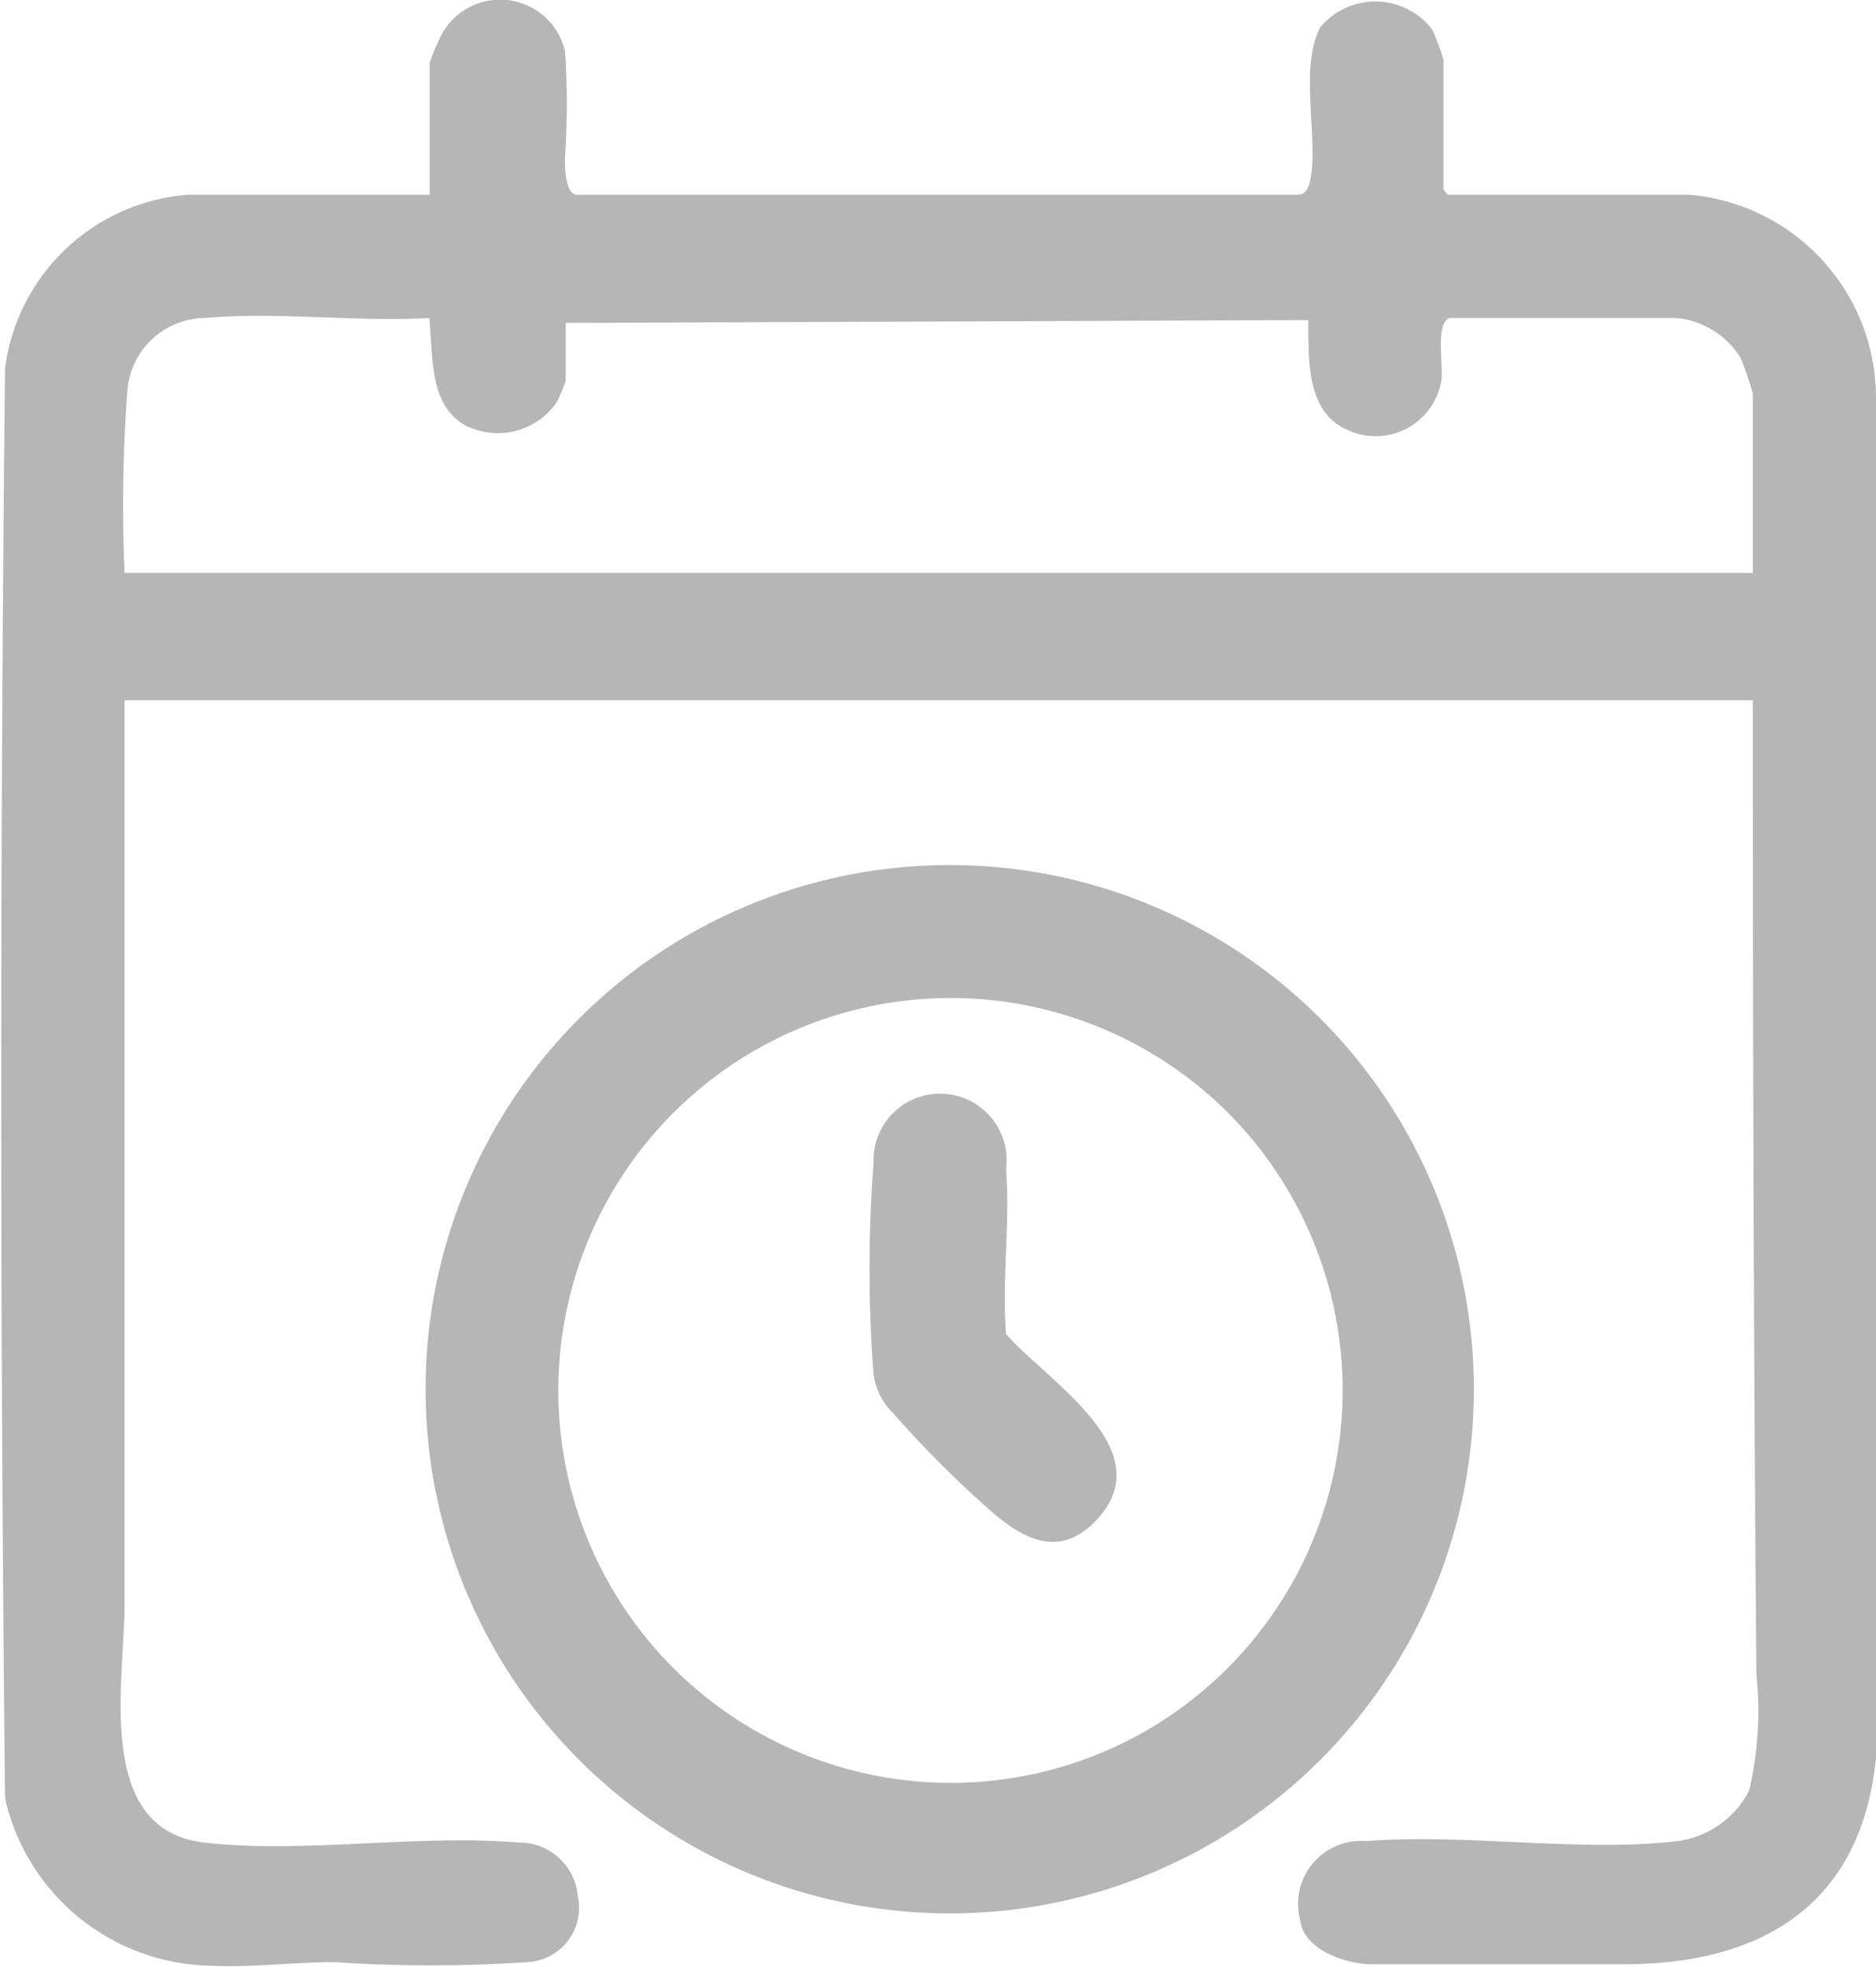 <svg xmlns="http://www.w3.org/2000/svg" viewBox="0 0 26.2 27.47"><defs><style>.cls-1{fill:#b6b6b6;}</style></defs><g id="Layer_2" data-name="Layer 2"><g id="Layer_1-2" data-name="Layer 1"><g id="fdl9aE"><path class="cls-1" d="M24.48,9.78H1.74c0,4.21,0,8.42,0,12.62,0,1.07-.43,3.15,1.11,3.33,1.37.16,3-.12,4.39,0a.82.82,0,0,1,.83.75.76.76,0,0,1-.7.92,20.36,20.36,0,0,1-2.71,0c-.57,0-1.15.08-1.73.05A3,3,0,0,1,.07,25.11C0,18.47,0,11.79.07,5.15A2.79,2.79,0,0,1,2.62,2.72H6V.88A3.29,3.29,0,0,1,6.13.56.93.93,0,0,1,7.89.71a10.55,10.55,0,0,1,0,1.49c0,.13,0,.5.16.52H18.12c.17,0,.18-.21.2-.34.06-.58-.16-1.48.12-2A1,1,0,0,1,20,.41a2.85,2.85,0,0,1,.16.43V2.65l.06.07H23.6a2.85,2.85,0,0,1,2.6,2.83v19c-.21,2.08-1.63,2.9-3.6,2.88-1.13,0-2.34,0-3.44,0-.36,0-.95-.2-1-.61a.88.88,0,0,1,.92-1.11c1.38-.11,3,.16,4.35,0a1.32,1.32,0,0,0,1-.71,4.89,4.89,0,0,0,.1-1.62C24.49,18.86,24.48,14.32,24.48,9.78ZM7.9,4.51v.81a3,3,0,0,1-.12.29,1,1,0,0,1-1.3.32C6,5.64,6.05,5,6,4.51L6,4.44c-1,.06-2.13-.09-3.13,0a1.1,1.1,0,0,0-1.09,1A21.68,21.68,0,0,0,1.74,8H24.48V5.5a4.23,4.23,0,0,0-.17-.5,1.19,1.19,0,0,0-.9-.56H20.25c-.21.06-.09.66-.12.87A.93.93,0,0,1,18.81,6c-.58-.26-.53-1-.54-1.53Z"/><path class="cls-1" d="M12.6,12.11A7.32,7.32,0,1,1,6.53,22.27,7.32,7.32,0,0,1,12.6,12.11Zm4.61,3.49a5.48,5.48,0,1,0-1.35,8.65A5.49,5.49,0,0,0,17.21,15.6Z"/><path class="cls-1" d="M15.31,21.23c-.5.53-1,.28-1.46-.12a15,15,0,0,1-1.38-1.38.93.93,0,0,1-.27-.54,19.23,19.23,0,0,1,0-2.94.93.93,0,1,1,1.85.08c.06.74-.06,1.56,0,2.3C14.63,19.29,16.24,20.25,15.31,21.23Z"/></g></g></g></svg>